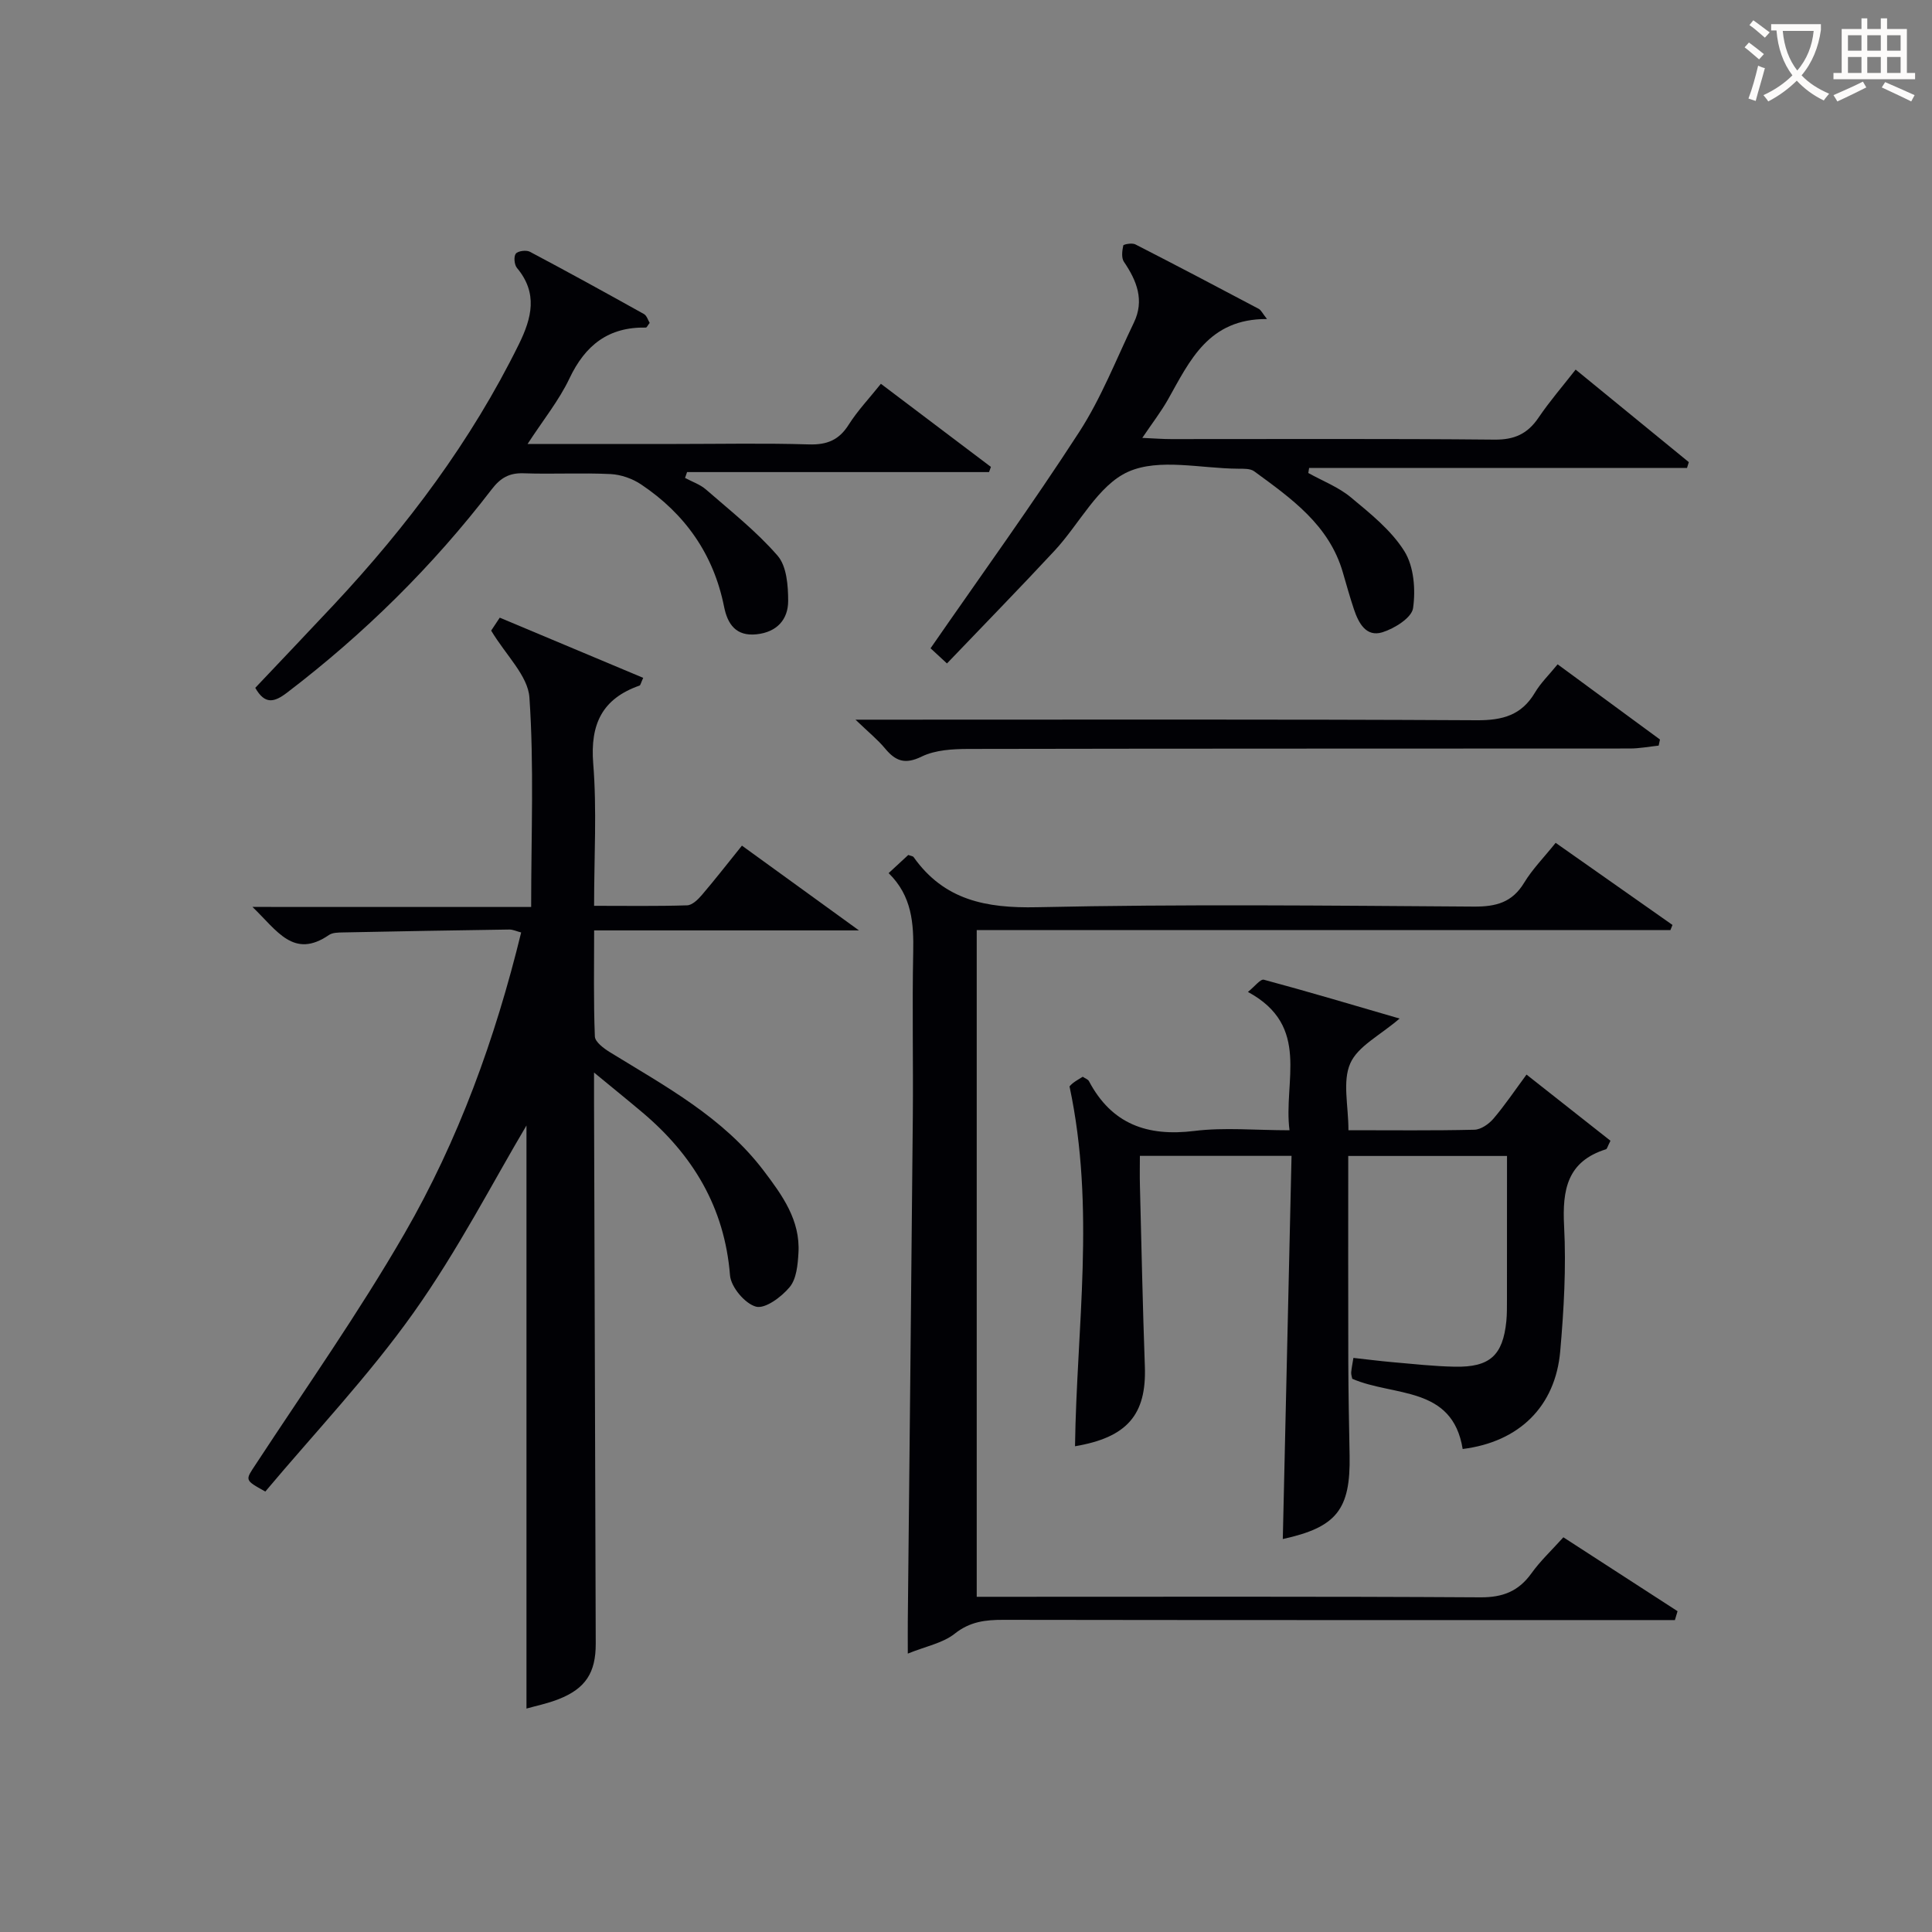 <svg enable-background="new 0 0 400 400" viewBox="0 0 400 400" xmlns="http://www.w3.org/2000/svg"><rect x="0" y="0" width="400" height="400" fill="#808080" stroke="none"/><g fill="#010105"><path d="m109.97 187.78c0-15.1.61-29.3-.36-43.38-.31-4.49-4.83-8.69-7.92-13.84.07-.1.84-1.26 1.78-2.68 10 4.2 19.83 8.32 29.7 12.46-.49 1.06-.56 1.53-.76 1.6-7.73 2.71-10.24 7.98-9.59 16.15.77 9.57.18 19.25.18 29.45 6.69 0 12.98.1 19.26-.1 1.06-.03 2.27-1.22 3.07-2.16 2.7-3.16 5.25-6.44 8.28-10.2 7.72 5.59 15.37 11.13 24.23 17.55-19.14 0-36.66 0-54.83 0 0 7.46-.14 14.72.15 21.96.05 1.15 1.87 2.49 3.15 3.28 11.47 7.05 23.42 13.46 31.8 24.51 3.85 5.08 7.61 10.25 7.2 17.04-.14 2.42-.4 5.35-1.81 7.05-1.69 2.04-5.07 4.56-6.97 4.06-2.29-.61-5.2-4.07-5.39-6.5-1.12-14.04-7.67-24.89-18.16-33.73-3.01-2.54-6.07-5.01-9.99-8.24v6.28c.12 37.32.24 74.63.35 111.95.02 6.02-2.11 9.32-7.7 11.51-2.3.91-4.76 1.4-6.64 1.94 0-41.07 0-82.13 0-120.72-6.86 11.54-14.19 25.84-23.4 38.79-9.3 13.09-20.47 24.85-30.67 37-4.38-2.44-4.17-2.31-1.96-5.67 10.39-15.84 21.32-31.37 30.78-47.75 11.16-19.33 18.76-40.26 24.15-62.33-.96-.25-1.71-.62-2.45-.61-11.48.16-22.96.37-34.43.6-.98.02-2.17.02-2.91.53-7.33 5.03-10.73-.91-15.84-5.81 19.74.01 38.41.01 57.7.01z"/><path d="m279.18 234c9.11 0 17.59.1 26.07-.1 1.35-.03 2.99-1.17 3.94-2.28 2.35-2.75 4.38-5.78 6.86-9.14 6.06 4.78 11.8 9.3 17.38 13.7-.62 1.21-.7 1.69-.92 1.76-8.05 2.52-9.07 8.4-8.68 15.91.45 8.6-.05 17.3-.8 25.89-1 11.46-8.51 18.8-20.2 20.26-2.12-13.17-14.32-10.81-22.86-14.54-.07-.41-.26-.88-.22-1.34.09-.96.29-1.92.46-2.98 2.84.31 5.45.65 8.06.88 4.3.37 8.6.86 12.91.94 7.27.15 9.97-2.33 10.69-9.41.15-1.49.12-3 .13-4.49.01-9.8.01-19.6.01-29.73-11.03 0-21.74 0-32.87 0 0 14.32-.03 28.44.01 42.55.02 6.48.15 12.96.27 19.45.21 11.23-2.72 14.88-13.83 17.31.6-26.31 1.2-52.66 1.81-79.33-10.81 0-20.73 0-31.4 0 0 2.01-.05 4.1.01 6.18.32 12.47.57 24.95 1.02 37.42.36 9.98-3.66 14.7-14.46 16.52.34-24.57 4.25-49.22-1.13-74.47-.24.26.15-.28.65-.68.64-.51 1.37-.9 2.08-1.35.51.35 1.08.53 1.28.9 4.71 8.92 12.1 11.52 21.83 10.32 6.22-.77 12.61-.14 19.7-.14-1.33-10.12 4.5-21.55-8.61-28.64 1.39-1.11 2.59-2.72 3.3-2.53 9.22 2.48 18.38 5.21 28.1 8.04-4.06 3.5-8.65 5.72-10.21 9.28-1.65 3.74-.38 8.75-.38 13.84z"/><path d="m323.68 318.28c8.22 5.32 15.93 10.31 23.64 15.3-.18.61-.36 1.22-.55 1.84-1.87 0-3.74 0-5.6 0-44.48 0-88.96.02-133.43-.05-3.72-.01-6.92.36-10.08 2.87-2.47 1.96-5.99 2.61-9.71 4.12 0-2.72-.02-4.77 0-6.83.35-34.79.73-69.59 1.04-104.38.1-11.33-.15-22.66.08-33.98.12-6-.25-11.67-5.09-16.4 1.56-1.45 2.86-2.64 4.07-3.76.54.21.95.23 1.1.44 6.32 8.92 14.99 10.61 25.55 10.38 30.14-.66 60.3-.33 90.45-.13 4.59.03 7.93-.85 10.41-4.94 1.7-2.81 4.08-5.21 6.52-8.26 8.19 5.75 16.19 11.38 24.19 17-.14.36-.29.71-.43 1.07-47.8 0-95.61 0-143.62 0v138.03h5.82c32.82 0 65.63-.09 98.45.11 4.64.03 7.89-1.24 10.57-4.96 1.82-2.55 4.15-4.73 6.62-7.47z"/><path d="m262.32 66.05c-12.12-.07-15.98 8.63-20.49 16.64-1.44 2.55-3.25 4.89-5.33 7.97 2.5.11 4.23.25 5.97.25 22.32.01 44.64-.11 66.96.11 4.14.04 6.84-1.21 9.1-4.54 2.31-3.41 5.02-6.54 7.69-9.96 8.08 6.61 15.76 12.88 23.43 19.16-.12.4-.25.8-.37 1.2-26.08 0-52.16 0-78.24 0-.06.35-.12.7-.17 1.05 2.96 1.65 6.25 2.91 8.81 5.04 4.04 3.36 8.38 6.82 11.09 11.17 1.97 3.16 2.34 7.94 1.79 11.77-.28 1.99-3.85 4.22-6.36 5-3.37 1.04-4.93-1.93-5.88-4.76-.84-2.51-1.55-5.06-2.29-7.61-2.84-9.86-10.7-15.35-18.36-20.96-.82-.6-2.22-.53-3.35-.54-7.66-.04-16.3-2.22-22.71.62-6.26 2.78-10.12 10.81-15.25 16.33-7.24 7.79-14.68 15.4-22.3 23.37-1.62-1.49-2.76-2.55-3.4-3.14 10.48-15.14 21.01-29.69 30.76-44.75 4.57-7.05 7.67-15.06 11.34-22.68 2.22-4.61.61-8.66-2.06-12.58-.56-.82-.37-2.29-.14-3.38.05-.26 1.83-.58 2.49-.24 8.58 4.39 17.1 8.87 25.61 13.38.5.33.8 1.02 1.66 2.08z"/><path d="m182.38 79.46c7.8 5.89 15.29 11.55 22.78 17.21-.13.36-.26.71-.39 1.07-20.84 0-41.68 0-62.52 0-.14.4-.28.81-.42 1.21 1.47.79 3.14 1.35 4.36 2.42 5.07 4.42 10.43 8.64 14.81 13.69 1.88 2.17 2.18 6.19 2.18 9.36 0 3.85-2.34 6.45-6.51 6.9-4.28.47-6.03-2.07-6.76-5.71-2.17-10.86-8.07-19.22-17.17-25.31-1.8-1.21-4.17-2.04-6.32-2.15-5.99-.29-12 .05-17.99-.16-2.99-.11-4.81.95-6.62 3.31-12.23 15.94-26.42 29.93-42.4 42.12-2.64 2.01-4.57 2.49-6.56-1.01 5.36-5.67 10.83-11.4 16.25-17.19 15.2-16.26 28.45-33.89 38.33-53.95 2.68-5.45 3.97-10.58-.4-15.8-.55-.66-.7-2.35-.24-2.95.44-.57 2.16-.79 2.91-.4 7.93 4.2 15.79 8.53 23.63 12.9.58.33.83 1.26 1.18 1.83-.4.5-.6.97-.79.97-7.71-.15-12.54 3.61-15.81 10.51-2.16 4.56-5.43 8.59-8.68 13.59h30.75c9.17 0 18.34-.19 27.5.09 3.75.11 6.24-.9 8.25-4.11 1.85-2.91 4.27-5.46 6.65-8.44z"/><path d="m177.12 149h6.7c40.65 0 81.29-.1 121.94.12 5.34.03 9.27-1.04 12.05-5.75 1.17-1.97 2.88-3.62 4.68-5.83 7.18 5.27 14.19 10.42 21.19 15.57-.09.42-.18.84-.27 1.26-1.99.21-3.97.6-5.96.6-45.64.03-91.29 0-136.93.09-3.26.01-6.87.2-9.7 1.58-3.46 1.69-5.4.94-7.58-1.68-1.47-1.78-3.31-3.26-6.12-5.96z"/></g><path d="m362.1 8.8c1.1.8 2.1 1.6 3.1 2.4l-1 1.1c-1.3-1.1-2.3-2-3-2.5zm1.9 4.8c.5.2.9.4 1.4.5-.6 2.3-1.3 4.5-1.9 6.8l-1.5-.5c.8-2.1 1.4-4.3 2-6.8zm-1-9.4c1.3.9 2.4 1.8 3.4 2.5l-1 1.1c-1.4-1.2-2.4-2.1-3.2-2.6zm3.7 2.2v-1.4h10.3v1.2c-.5 3.6-1.8 6.8-4 9.4 1.5 1.6 3.4 2.8 5.7 3.8-.3.4-.7.8-1.1 1.4-2.3-1.1-4.1-2.5-5.6-4.1-1.6 1.6-3.6 3.1-5.9 4.3-.3-.5-.7-.9-1-1.3 2.4-1.1 4.4-2.5 6-4.1-1.9-2.5-3-5.6-3.3-9.3h-1.1zm8.8 0h-6.4c.3 3.3 1.3 6 3 8.2 2-2.3 3.1-5.1 3.4-8.2z" fill="#fcfbfa"/><path d="m385.3 3.8h1.3v2.2h2.8v-2.2h1.3v2.2h4.1v9.1h1.7v1.3h-16.9v-1.3h1.7v-9.1h4.1v-2.2zm.4 13.1.7 1.2c-1.8.9-3.8 1.9-6 2.9-.2-.4-.5-.8-.8-1.3 2.3-1 4.3-1.9 6.1-2.8zm-3.1-6.4h2.8v-3.2h-2.8zm0 4.6h2.8v-3.3h-2.8zm4-4.6h2.8v-3.2h-2.8zm0 4.6h2.8v-3.3h-2.8zm3.7 1.9c2.1.9 4.1 1.8 6.1 2.7l-.7 1.3c-2.2-1.1-4.2-2-6.1-2.9zm3.2-9.7h-2.8v3.2h2.8zm-2.8 7.8h2.8v-3.3h-2.8z" fill="#fcfbfa"/></svg>